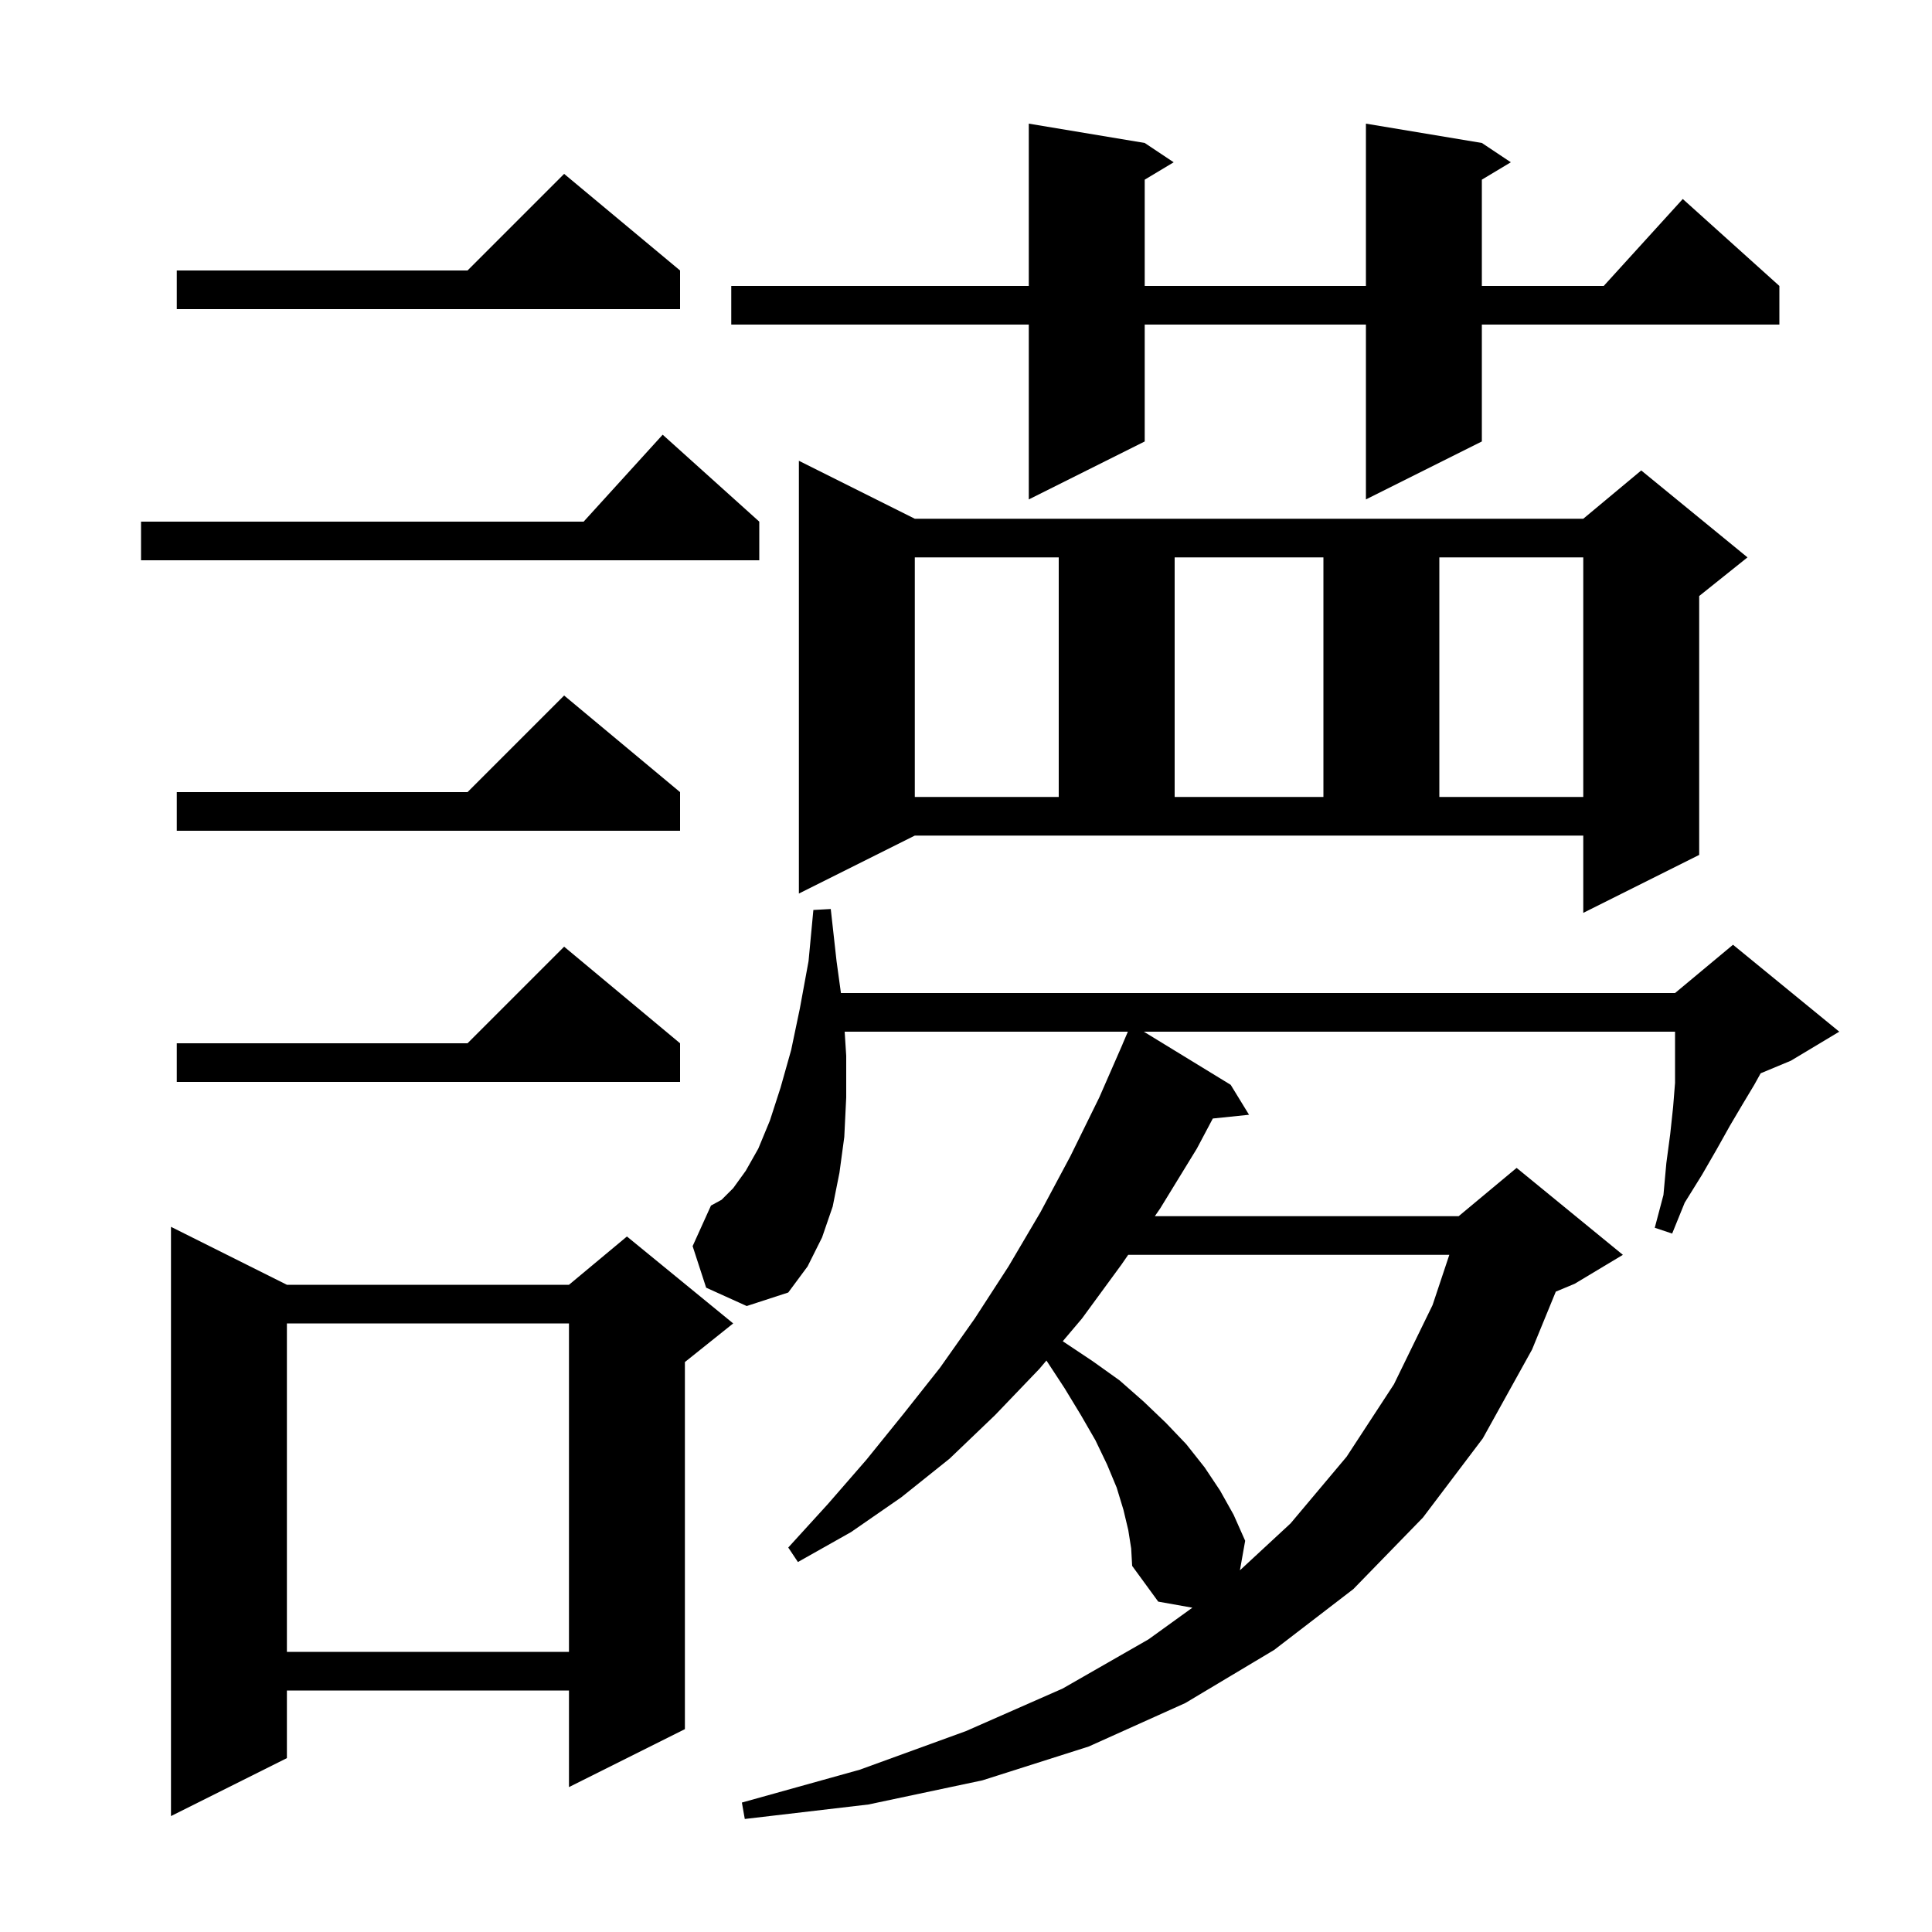<svg xmlns="http://www.w3.org/2000/svg" xmlns:xlink="http://www.w3.org/1999/xlink" version="1.1" baseProfile="full" viewBox="0 0 200 200" width="200" height="200"><g fill="currentColor"><path d="M 116.8 158.4 L 116.3 156.3 L 115.6 154.0 L 114.6 151.6 L 113.4 149.1 L 111.9 146.5 L 110.2 143.7 L 108.327 140.841 L 107.6 141.7 L 103.0 146.5 L 98.3 151.0 L 93.3 155.0 L 88.1 158.6 L 82.6 161.7 L 81.6 160.2 L 85.7 155.7 L 89.7 151.1 L 93.5 146.4 L 97.3 141.6 L 100.9 136.5 L 104.4 131.1 L 107.7 125.5 L 110.8 119.7 L 113.8 113.6 L 116.205 108.102 L 116.2 108.1 L 116.757 106.8 L 87.44 106.8 L 87.6 109.3 L 87.6 113.6 L 87.4 117.7 L 86.9 121.4 L 86.2 124.9 L 85.1 128.1 L 83.6 131.1 L 81.6 133.8 L 77.3 135.2 L 73.1 133.3 L 71.7 129.0 L 73.6 124.8 L 74.7 124.2 L 75.9 123.0 L 77.2 121.2 L 78.5 118.9 L 79.7 116.0 L 80.8 112.6 L 81.9 108.7 L 82.8 104.4 L 83.7 99.5 L 84.2 94.2 L 86.0 94.1 L 86.6 99.5 L 87.053 102.8 L 173.4 102.8 L 179.4 97.8 L 190.4 106.8 L 185.4 109.8 L 182.263 111.107 L 181.6 112.3 L 180.4 114.3 L 179.1 116.5 L 177.7 119.0 L 176.2 121.6 L 174.4 124.5 L 173.1 127.7 L 171.3 127.1 L 172.2 123.7 L 172.5 120.4 L 172.9 117.4 L 173.2 114.6 L 173.4 112.1 L 173.4 106.8 L 118.408 106.8 L 127.4 112.3 L 129.3 115.4 L 125.55 115.788 L 123.9 118.9 L 120.1 125.1 L 119.548 125.9 L 151.0 125.9 L 157.0 120.9 L 168.0 129.9 L 163.0 132.9 L 161.056 133.71 L 158.6 139.7 L 153.5 148.9 L 147.3 157.1 L 140.1 164.5 L 131.9 170.8 L 122.7 176.3 L 112.7 180.8 L 101.7 184.3 L 89.9 186.8 L 77.1 188.3 L 76.8 186.6 L 89.0 183.2 L 100.0 179.2 L 110.0 174.8 L 118.9 169.7 L 123.434 166.428 L 119.9 165.8 L 117.2 162.1 L 117.1 160.3 Z M 29.7 133.0 L 58.9 133.0 L 64.9 128.0 L 75.9 137.0 L 70.9 141.0 L 70.9 179.0 L 58.9 185.0 L 58.9 175.0 L 29.7 175.0 L 29.7 182.0 L 17.7 188.0 L 17.7 127.0 Z M 29.7 137.0 L 29.7 171.0 L 58.9 171.0 L 58.9 137.0 Z M 116.79 129.9 L 116.1 130.9 L 112.0 136.5 L 110.019 138.841 L 110.1 138.9 L 113.1 140.9 L 115.9 142.9 L 118.4 145.1 L 120.7 147.3 L 122.8 149.5 L 124.7 151.9 L 126.3 154.3 L 127.7 156.8 L 128.9 159.5 L 128.356 162.558 L 133.6 157.7 L 139.4 150.8 L 144.3 143.3 L 148.3 135.1 L 150.033 129.9 Z M 70.4 108.0 L 70.4 112.0 L 18.3 112.0 L 18.3 108.0 L 48.4 108.0 L 58.4 98.0 Z M 82.7 92.5 L 82.7 47.7 L 94.7 53.7 L 163.9 53.7 L 169.9 48.7 L 180.9 57.7 L 175.9 61.7 L 175.9 88.5 L 163.9 94.5 L 163.9 86.5 L 94.7 86.5 Z M 70.4 82.0 L 70.4 86.0 L 18.3 86.0 L 18.3 82.0 L 48.4 82.0 L 58.4 72.0 Z M 94.7 57.7 L 94.7 82.5 L 109.6 82.5 L 109.6 57.7 Z M 121.6 57.7 L 121.6 82.5 L 137.0 82.5 L 137.0 57.7 Z M 149.0 57.7 L 149.0 82.5 L 163.9 82.5 L 163.9 57.7 Z M 78.6 54.0 L 78.6 58.0 L 14.6 58.0 L 14.6 54.0 L 60.418 54.0 L 68.6 45.0 Z M 153.4 14.8 L 156.4 16.8 L 153.4 18.6 L 153.4 29.6 L 166.018 29.6 L 174.2 20.6 L 184.2 29.6 L 184.2 33.6 L 153.4 33.6 L 153.4 45.7 L 141.4 51.7 L 141.4 33.6 L 118.5 33.6 L 118.5 45.7 L 106.5 51.7 L 106.5 33.6 L 75.7 33.6 L 75.7 29.6 L 106.5 29.6 L 106.5 12.8 L 118.5 14.8 L 121.5 16.8 L 118.5 18.6 L 118.5 29.6 L 141.4 29.6 L 141.4 12.8 Z M 70.4 28.0 L 70.4 32.0 L 18.3 32.0 L 18.3 28.0 L 48.4 28.0 L 58.4 18.0 Z "/></g></svg>